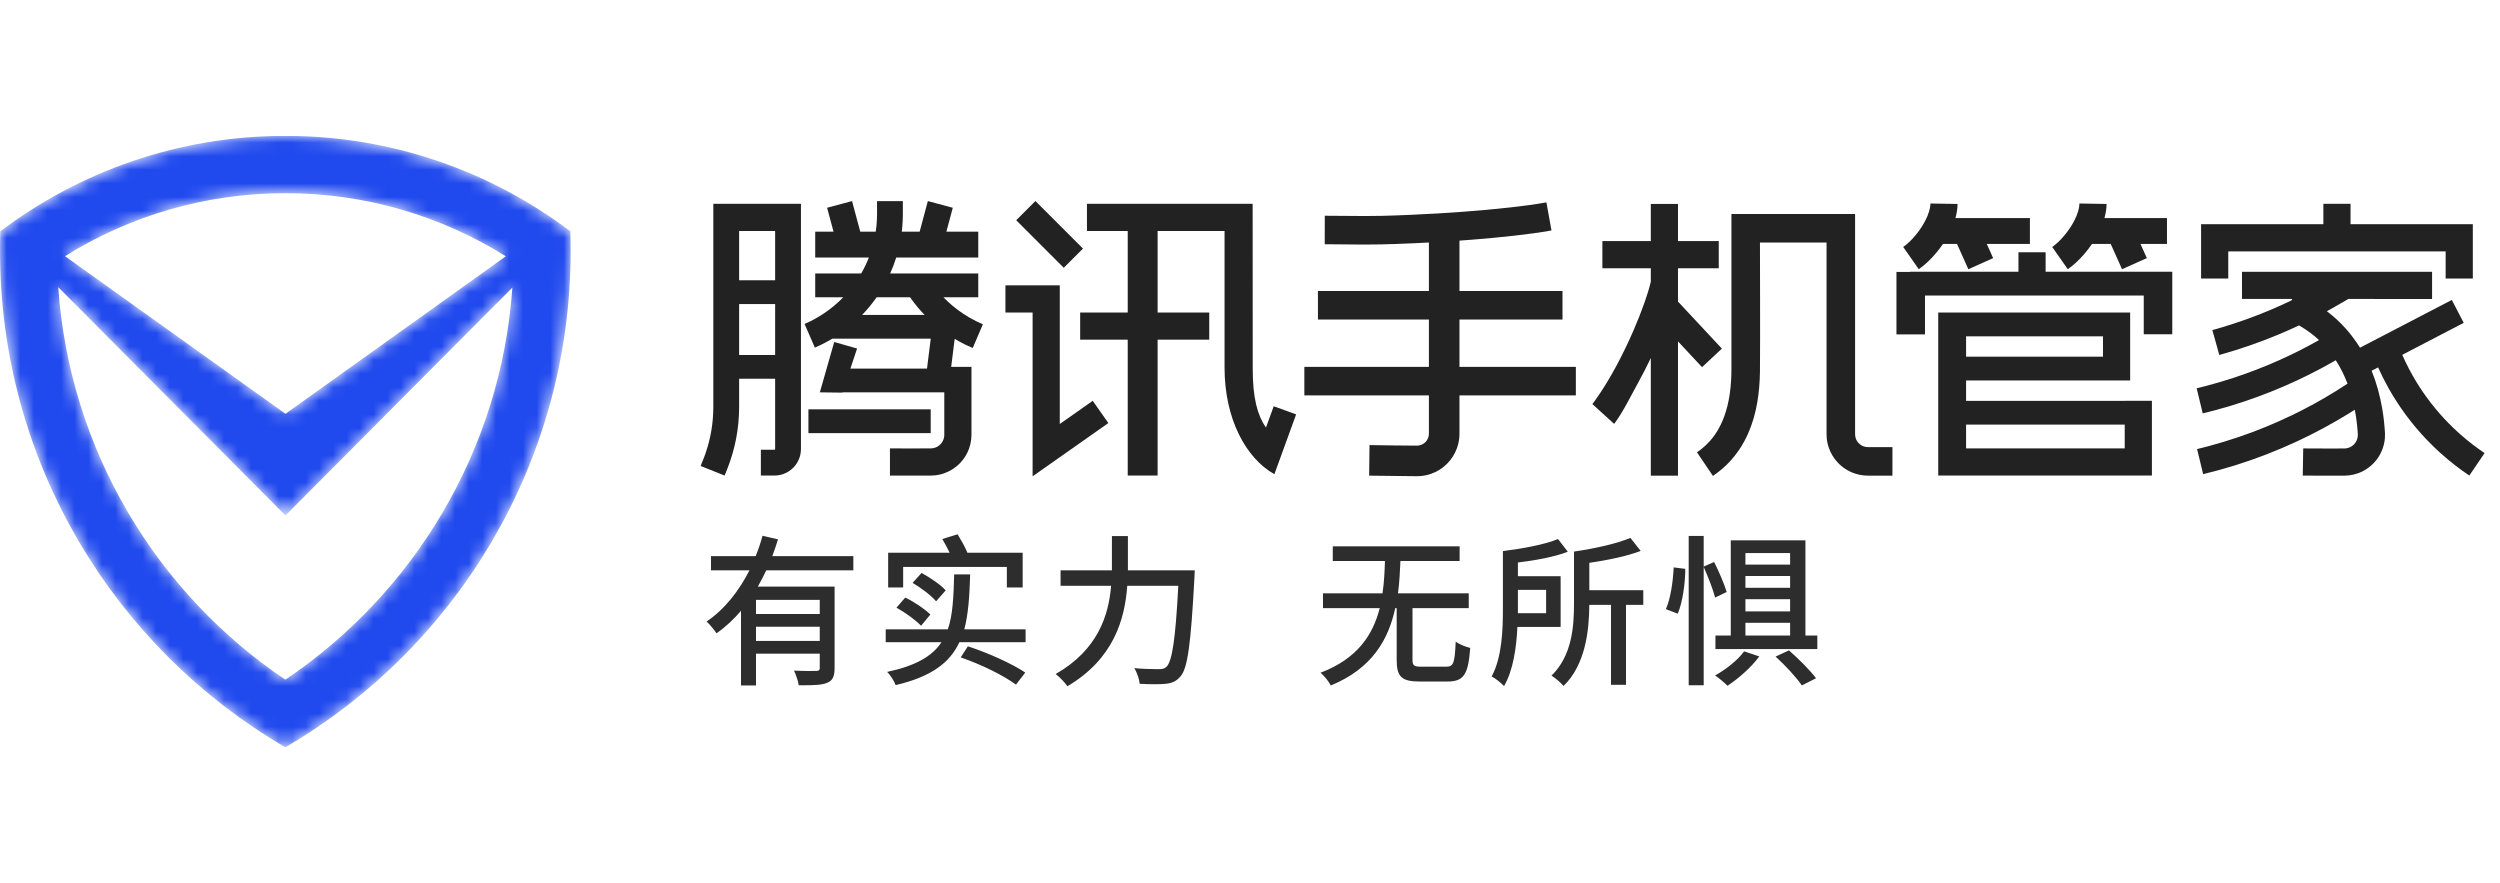 <svg width="184" height="65" viewBox="0 0 184 65" fill="none" xmlns="http://www.w3.org/2000/svg">
<g clip-path="url(#clip0)">
<mask id="mask0" mask-type="alpha" maskUnits="userSpaceOnUse" x="0" y="10" width="42" height="45">
<path d="M21 10C28.866 10 36.129 12.614 41.977 17.023C41.992 17.494 42 17.968 42 18.443C42 34.054 33.55 47.697 21 55C8.45 47.697 0 34.054 0 18.443C0 17.968 0.008 17.494 0.023 17.023C5.871 12.614 13.134 10 21 10ZM4.286 21.137C5.128 33.177 11.566 43.677 21 50.026C30.427 43.681 36.862 33.193 37.712 21.164L21.012 37.938L4.286 21.137ZM21 14.219C15.052 14.219 9.496 15.915 4.784 18.853L21.012 30.457L37.229 18.861C32.515 15.918 26.954 14.219 21 14.219Z" fill="white"/>
</mask>
<g mask="url(#mask0)">
<path d="M21 10C28.866 10 36.129 12.614 41.977 17.023C41.992 17.494 42 17.968 42 18.443C42 34.054 33.55 47.697 21 55C8.45 47.697 0 34.054 0 18.443C0 17.968 0.008 17.494 0.023 17.023C5.871 12.614 13.134 10 21 10ZM4.286 21.137C5.128 33.177 11.566 43.677 21 50.026C30.427 43.681 36.862 33.193 37.712 21.164L21.012 37.938L4.286 21.137ZM21 14.219C15.052 14.219 9.496 15.915 4.784 18.853L21.012 30.457L37.229 18.861C32.515 15.918 26.954 14.219 21 14.219Z" fill="#2049EE"/>
</g>
<path fill-rule="evenodd" clip-rule="evenodd" d="M168.703 22.003C167.994 22.002 167.285 22.002 166.576 22.002L165.011 22.003L165.01 20.003C167.762 20.002 170.513 20.003 173.265 20.003L179.001 20.006L179 22.006C176.947 22.005 174.894 22.004 172.842 22.003C172.641 22.118 172.44 22.232 172.241 22.347C172.107 22.426 171.974 22.503 171.84 22.581C171.673 22.676 171.505 22.77 171.336 22.864C171.31 22.878 171.283 22.893 171.257 22.907C171.298 22.939 171.339 22.97 171.38 23.002C171.832 23.354 172.253 23.746 172.635 24.172C172.926 24.496 173.194 24.839 173.44 25.198C173.528 25.327 173.613 25.458 173.695 25.59L180.454 22.076C180.746 22.638 181.038 23.2 181.33 23.762L176.805 26.115C177.105 26.795 177.447 27.456 177.834 28.091C178.5 29.185 179.29 30.202 180.186 31.118C180.752 31.697 181.359 32.235 182.002 32.727C182.283 32.943 182.571 33.148 182.865 33.348L181.742 35.002C181.37 34.75 181.005 34.488 180.651 34.211C179.938 33.654 179.264 33.047 178.637 32.394C177.523 31.234 176.558 29.932 175.774 28.528C175.503 28.043 175.254 27.546 175.027 27.039L174.551 27.286C174.915 28.186 175.171 29.131 175.334 30.086C175.434 30.669 175.496 31.256 175.532 31.846L175.535 31.92C175.538 32.022 175.537 32.124 175.529 32.227C175.51 32.48 175.46 32.73 175.378 32.971C175.273 33.283 175.116 33.577 174.915 33.838C174.573 34.283 174.106 34.627 173.58 34.822C173.366 34.901 173.142 34.956 172.916 34.984C172.814 34.997 172.713 35.004 172.61 35.007C172.146 35.012 171.681 35.011 171.216 35.011C170.677 35.011 170.138 35.011 169.598 35.004L169.483 35.002L169.517 33.002C169.695 33.005 169.874 33.007 170.053 33.008C170.586 33.011 171.119 33.011 171.652 33.011C171.955 33.01 172.259 33.011 172.562 33.008C172.588 33.007 172.614 33.005 172.639 33.003C172.74 32.992 172.838 32.967 172.932 32.927C173.199 32.813 173.406 32.583 173.492 32.305C173.525 32.2 173.538 32.09 173.536 31.98C173.532 31.89 173.526 31.8 173.519 31.709C173.493 31.374 173.457 31.039 173.408 30.706C173.381 30.522 173.35 30.338 173.314 30.154C173.167 30.248 173.019 30.341 172.87 30.433C171.646 31.189 170.376 31.874 169.07 32.481C167.594 33.169 166.074 33.758 164.519 34.244C163.738 34.488 162.948 34.704 162.153 34.897L161.705 33.051C161.847 33.016 161.989 32.981 162.131 32.946C162.271 32.91 162.412 32.873 162.553 32.836C163.29 32.637 164.02 32.418 164.743 32.173C166.098 31.714 167.426 31.17 168.714 30.548C169.796 30.025 170.85 29.447 171.873 28.816C172.177 28.628 172.478 28.435 172.777 28.237C172.548 27.635 172.262 27.055 171.913 26.514C171.826 26.564 171.739 26.614 171.652 26.663C170.498 27.318 169.307 27.91 168.089 28.436C166.805 28.991 165.49 29.471 164.152 29.875C163.48 30.078 162.803 30.26 162.121 30.425L161.674 28.579C161.815 28.545 161.958 28.51 162.099 28.474C162.24 28.438 162.38 28.401 162.521 28.364C163.15 28.195 163.776 28.01 164.396 27.806C165.549 27.428 166.681 26.989 167.788 26.493C168.774 26.051 169.738 25.562 170.679 25.031C170.51 24.872 170.334 24.722 170.151 24.58C169.853 24.348 169.538 24.138 169.209 23.95C168.695 24.193 168.176 24.423 167.65 24.641C166.29 25.207 164.894 25.687 163.476 26.087L163.34 26.125L162.83 24.295C163.006 24.246 163.181 24.196 163.356 24.145C163.962 23.967 164.565 23.773 165.161 23.563C166.353 23.142 167.522 22.656 168.661 22.108L168.703 22.003ZM173 16.502H182V20.502H180V18.502H164V20.502H162V16.502H171V15.002H173V16.502Z" fill="#222222"/>
<path fill-rule="evenodd" clip-rule="evenodd" d="M142.654 23.002H156.78V28.002H155.78H144.704V29.502H156.38V29.5H158.38V35H157.38V35H142.654V23.002ZM144.704 33H156.38V31.252H144.704V33ZM144.704 26.252H154.78V24.752H144.704V26.252ZM150.558 20.002H158.88H159.88V24.602H157.78V21.752H141.679V24.612H139.579V20.012H140.579V20.002H148.558V18.566H150.558V20.002ZM143.005 17.952C142.85 18.18 142.682 18.4 142.506 18.611C142.129 19.062 141.704 19.476 141.222 19.814L140.075 18.175C140.116 18.147 140.157 18.118 140.196 18.088C140.238 18.056 140.278 18.024 140.318 17.991C140.625 17.731 140.899 17.433 141.143 17.114C141.366 16.822 141.566 16.512 141.73 16.183C141.83 15.981 141.918 15.771 141.982 15.553C142.035 15.375 142.073 15.191 142.078 15.005L142.079 14.977C142.746 14.989 143.412 15.001 144.078 15.012C144.072 15.366 144.015 15.714 143.92 16.052H149.401V17.952H146.227L146.695 18.997L144.87 19.814L144.036 17.952H143.005ZM153.972 17.952C153.8 18.205 153.614 18.448 153.415 18.68C153.053 19.104 152.647 19.494 152.189 19.814L151.042 18.175C151.083 18.147 151.124 18.118 151.164 18.088C151.205 18.056 151.245 18.024 151.285 17.991C151.592 17.731 151.866 17.433 152.11 17.114C152.334 16.822 152.533 16.512 152.697 16.183C152.798 15.981 152.886 15.771 152.95 15.553C153.002 15.375 153.04 15.191 153.046 15.005L153.046 14.977C153.713 14.989 154.379 15.001 155.046 15.012C155.039 15.366 154.982 15.714 154.887 16.052H159.49V17.952H157.539L158.007 18.997L156.182 19.814L155.348 17.952H153.972Z" fill="#222222"/>
<path fill-rule="evenodd" clip-rule="evenodd" d="M139.283 35.008H137.477C137.378 35.007 137.28 35.003 137.182 34.993C136.958 34.971 136.738 34.924 136.526 34.854C136.027 34.689 135.574 34.395 135.222 34.005C134.954 33.71 134.746 33.362 134.612 32.987C134.528 32.752 134.473 32.508 134.448 32.26C134.438 32.162 134.434 32.064 134.434 31.965V17.851H129.533C129.533 21.058 129.557 24.121 129.533 27.328C129.513 28.881 129.298 30.457 128.669 31.888C128.579 32.093 128.481 32.293 128.374 32.489C128.249 32.72 128.112 32.944 127.963 33.16C127.769 33.442 127.554 33.71 127.321 33.962C126.961 34.35 126.556 34.693 126.12 34.993L126.072 35.026L124.895 33.287C124.959 33.244 125.022 33.2 125.084 33.155C125.359 32.95 125.614 32.722 125.842 32.467C125.963 32.332 126.076 32.191 126.181 32.044C126.801 31.177 127.132 30.136 127.295 29.091C127.321 28.92 127.343 28.748 127.362 28.576C127.384 28.372 127.4 28.167 127.411 27.961C127.426 27.693 127.433 27.424 127.433 27.156V15.751H136.534V31.951C136.534 32.063 136.551 32.173 136.589 32.278C136.686 32.551 136.91 32.769 137.185 32.86C137.284 32.893 137.386 32.907 137.49 32.908H139.283V35.008ZM123.5 17.743H126.5V19.743H123.5V22.196L126.731 25.658L125.269 27.023L123.5 25.127V35.008H121.5V26.349C121.197 26.985 120.876 27.611 120.535 28.227C120.028 29.14 119.476 30.287 118.853 31.127L118.8 31.197L117.2 29.741C117.265 29.654 117.33 29.566 117.394 29.478C117.974 28.669 118.488 27.813 118.961 26.936C119.416 26.091 119.833 25.224 120.216 24.344C120.512 23.662 120.788 22.972 121.035 22.271C121.213 21.764 121.378 21.252 121.5 20.729V19.743H117.935V17.743H121.5V15.008H123.5V17.743Z" fill="#222222"/>
<path fill-rule="evenodd" clip-rule="evenodd" d="M105.167 17.849C104.824 17.867 104.482 17.884 104.139 17.9C103.673 17.921 103.207 17.939 102.741 17.956C102.363 17.969 101.985 17.981 101.606 17.988C100.419 18.01 99.231 17.988 98.043 17.98L97.771 17.979L97.5 17.979L97.504 15.879C98.347 15.88 99.191 15.891 100.035 15.896C100.222 15.897 100.41 15.897 100.598 15.897C100.967 15.896 101.335 15.894 101.703 15.886C102.408 15.87 103.113 15.843 103.817 15.812C105.124 15.755 106.43 15.679 107.735 15.581C108.857 15.497 109.978 15.398 111.096 15.273C112.005 15.172 112.915 15.057 113.816 14.895C113.94 15.584 114.064 16.273 114.188 16.962C113.296 17.122 112.397 17.239 111.497 17.341C110.436 17.462 109.371 17.56 108.306 17.644C108.01 17.667 107.713 17.689 107.417 17.71V21.419H115V23.519H107.417V27H115.983V29.1H107.417V31.931C107.415 32.033 107.411 32.134 107.401 32.235C107.376 32.491 107.318 32.743 107.231 32.985C107.074 33.421 106.818 33.821 106.489 34.147C106.159 34.473 105.757 34.723 105.319 34.876C105.076 34.96 104.823 35.014 104.567 35.037C104.465 35.046 104.342 35.049 104.262 35.049L100.77 35.008L100.796 32.758C101.965 32.772 103.134 32.8 104.303 32.799C104.397 32.796 104.49 32.781 104.579 32.75C104.819 32.667 105.015 32.478 105.107 32.241C105.148 32.137 105.165 32.028 105.167 31.917V29.1H96V27H105.167V23.519H97V21.419H105.167V17.849Z" fill="#222222"/>
<path fill-rule="evenodd" clip-rule="evenodd" d="M78 31.206L80.425 29.5L81.575 31.136L76 35.057V23.002H74V21.002H78V31.206ZM83 17.002H80V15.002H90.195H92.195L92.201 27.138C92.201 27.138 92.201 27.138 92.201 27.145C92.201 29.292 92.543 30.559 93.174 31.471L93.745 29.9C94.34 30.116 94.8 30.283 95.395 30.499L93.795 34.902C91.694 33.717 90.127 30.827 90.127 27.06C90.127 26.96 90.127 26.861 90.128 26.762L90.127 26.762V17.002H85.2V23.002H89V25.002H85.2V35H83V25.002H79.5V23.002H83V17.002ZM79.707 18.295L78.293 19.709L74.793 16.209L76.207 14.795C77.374 15.962 78.54 17.128 79.707 18.295Z" fill="#222222"/>
<path fill-rule="evenodd" clip-rule="evenodd" d="M61.255 24.927C61.092 25.026 60.925 25.12 60.757 25.209C60.501 25.345 60.24 25.469 59.974 25.585L59.216 23.843C59.29 23.81 59.364 23.777 59.438 23.743C59.51 23.709 59.582 23.675 59.654 23.64C59.843 23.545 60.03 23.445 60.212 23.337C60.621 23.096 61.01 22.822 61.374 22.518C61.616 22.317 61.847 22.103 62.066 21.877H60V20.127H63.386C63.602 19.75 63.791 19.357 63.949 18.952H60V17.052H61.347L60.875 15.291L62.71 14.799L63.314 17.052H64.454C64.477 16.9 64.496 16.746 64.51 16.593C64.537 16.312 64.549 16.03 64.55 15.748V14.802H66.45C66.45 15.136 66.45 15.757 66.45 15.757C66.448 16.096 66.434 16.434 66.402 16.772C66.393 16.866 66.383 16.959 66.371 17.052H67.686L68.29 14.799C68.901 14.963 69.513 15.127 70.125 15.291L69.653 17.052H72V18.952H65.962C65.837 19.352 65.688 19.745 65.516 20.127H72V21.877H69.434C69.875 22.332 70.365 22.739 70.893 23.09C71.211 23.301 71.543 23.492 71.887 23.66C72.036 23.733 72.187 23.801 72.34 23.866L71.593 25.613C71.41 25.535 71.229 25.454 71.05 25.366C70.783 25.235 70.52 25.092 70.265 24.939L70.007 27.002H71.5V32.008C71.498 32.13 71.492 32.251 71.477 32.372C71.45 32.59 71.399 32.806 71.324 33.014C71.184 33.406 70.961 33.769 70.673 34.071C70.351 34.409 69.951 34.669 69.511 34.827C69.281 34.909 69.04 34.964 68.796 34.988C68.7 34.997 68.603 35.001 68.506 35.002H65.5V33.002C66.508 33.002 67.516 33.015 68.525 33.002C68.64 32.998 68.752 32.977 68.86 32.935C69.129 32.831 69.344 32.611 69.441 32.339C69.475 32.247 69.493 32.15 69.499 32.052L69.499 32.027L69.5 31.996V28.877H62.007L62 28.898L60.34 28.876L61.399 25.171C61.96 25.331 62.521 25.491 63.082 25.651L62.59 27.127H68.228L68.502 24.927H61.255ZM52.5 17.002H52.5V15.002H58.95V16.002V16.172V17.002C58.95 22.334 58.95 27.656 58.95 32.989L58.95 33.051C58.947 33.26 58.914 33.477 58.847 33.675C58.757 33.943 58.607 34.191 58.411 34.396C58.206 34.611 57.95 34.779 57.67 34.882C57.457 34.96 57.233 34.997 57.006 35H56V33.1C56.331 33.1 56.663 33.1 56.994 33.1C57.001 33.1 57.007 33.1 57.014 33.098C57.022 33.096 57.029 33.091 57.035 33.085C57.041 33.079 57.046 33.072 57.048 33.064C57.049 33.059 57.05 33.054 57.05 33.048V27.877H54.4V29.959C54.398 30.741 54.325 31.521 54.178 32.289C54.034 33.033 53.821 33.761 53.545 34.467L53.519 34.534L53.332 35.001L51.568 34.296C51.653 34.083 51.74 33.87 51.822 33.656C51.858 33.559 51.894 33.462 51.928 33.364C52.122 32.797 52.27 32.216 52.366 31.625C52.452 31.094 52.495 30.558 52.5 30.02L52.5 29.956V17.002ZM59.5 31.877H68.5V30.127H59.5V31.877ZM54.4 26.127H57.05V22.377H54.4V26.127ZM64.522 21.877C64.506 21.9 64.49 21.923 64.474 21.946C64.164 22.381 63.822 22.793 63.452 23.177H68.048C67.88 23.003 67.718 22.823 67.562 22.638C67.356 22.393 67.162 22.139 66.978 21.877H64.522ZM54.4 20.627H57.05V17.002H54.4V20.627Z" fill="#222222"/>
<path d="M55.642 50.448V48.108H60.334V49.14C60.334 49.32 60.274 49.38 60.07 49.38C59.866 49.392 59.146 49.392 58.438 49.356C58.582 49.656 58.75 50.136 58.786 50.436L59.124 50.436C59.937 50.434 60.503 50.415 60.874 50.256C61.306 50.088 61.426 49.752 61.426 49.152V43.176H55.774C55.99 42.792 56.206 42.384 56.398 41.976H62.806V40.932H56.842C56.998 40.524 57.13 40.104 57.262 39.696L56.122 39.432C55.99 39.924 55.822 40.428 55.618 40.932H52.33V41.976H55.162C54.406 43.452 53.362 44.832 52.006 45.744C52.234 45.948 52.57 46.368 52.738 46.608C53.41 46.14 54.01 45.576 54.538 44.952V50.448H55.642ZM60.334 45.192H55.642V44.148H60.334V45.192ZM60.334 47.172H55.642V46.128H60.334V47.172ZM66.472 43.236V41.724H74.104V43.236H75.268V40.68H71.2C71.044 40.272 70.732 39.744 70.48 39.324L69.352 39.672C69.532 39.972 69.736 40.344 69.892 40.68H65.368V43.236H66.472ZM68.896 44.256L69.604 43.452C69.244 43.044 68.464 42.516 67.828 42.168L67.168 42.9C67.804 43.272 68.56 43.848 68.896 44.256ZM65.92 50.424C68.584 49.8 69.916 48.756 70.612 47.268H75.484V46.32H70.972C71.272 45.192 71.356 43.848 71.404 42.276H70.228C70.18 43.92 70.132 45.252 69.76 46.32H65.188V47.268H69.292C68.632 48.276 67.432 48.996 65.296 49.452C65.536 49.692 65.812 50.124 65.92 50.424ZM67.792 46.056L68.476 45.228C68.068 44.82 67.276 44.292 66.628 43.98L65.98 44.724C66.628 45.084 67.408 45.648 67.792 46.056ZM74.776 50.388L75.46 49.5C74.488 48.852 72.808 48.084 71.236 47.568L70.708 48.384C72.268 48.924 73.84 49.704 74.776 50.388ZM78.562 50.508C81.97 48.492 82.786 45.588 82.966 43.116H86.722C86.518 47.04 86.266 48.684 85.858 49.068C85.714 49.212 85.57 49.248 85.306 49.248L85.094 49.248C84.729 49.245 84.126 49.234 83.482 49.176C83.698 49.512 83.854 50.004 83.878 50.328C84.586 50.364 85.354 50.376 85.786 50.328C86.254 50.28 86.566 50.16 86.89 49.776C87.418 49.164 87.646 47.388 87.91 42.528C87.922 42.372 87.934 41.976 87.934 41.976H83.014V39.456H81.838V41.976H78.058V43.116H81.778C81.598 45.276 80.818 47.82 77.698 49.608C77.962 49.812 78.382 50.232 78.562 50.508ZM97.948 50.448C100.984 49.212 102.196 47.064 102.688 44.76H102.796V48.564C102.796 49.8 103.144 50.16 104.488 50.16H106.528C107.74 50.16 108.064 49.644 108.208 47.688C107.896 47.616 107.392 47.424 107.14 47.22C107.068 48.804 106.984 49.068 106.444 49.068H104.632C104.068 49.068 103.96 48.996 103.96 48.552V44.76H108.1V43.668H102.892C103 42.864 103.036 42.072 103.072 41.292H107.428V40.212H98.092V41.292H101.932C101.908 42.072 101.872 42.864 101.752 43.668H97.372V44.76H101.548C101.056 46.704 99.916 48.48 97.192 49.512C97.48 49.752 97.792 50.16 97.948 50.448ZM115.078 50.484C116.698 48.924 116.962 46.38 116.974 44.52H118.57V50.4H119.674V44.52H120.946V43.44H116.974V41.424C118.294 41.232 119.722 40.944 120.754 40.548L119.998 39.588C119.002 40.02 117.322 40.38 115.846 40.596V44.436C115.846 46.116 115.702 48.252 114.19 49.728C114.442 49.872 114.898 50.268 115.078 50.484ZM110.698 50.496C111.382 49.32 111.61 47.628 111.682 46.14H114.862V42.408H111.718V41.4C113.002 41.244 114.406 40.992 115.39 40.608L114.67 39.672C113.71 40.08 112.042 40.38 110.614 40.56V44.784C110.614 46.344 110.554 48.36 109.786 49.788C110.038 49.908 110.506 50.28 110.698 50.496ZM113.794 45.132H111.718V43.416H113.794V45.132ZM125.392 50.436V41.724C125.716 42.456 126.088 43.404 126.232 43.98L127.084 43.572C126.916 43.008 126.52 42.072 126.16 41.364L125.392 41.7V39.444H124.288V50.436H125.392ZM133.756 47.772V46.776H132.88V39.768H127.384V46.776H126.256V47.772H133.756ZM131.752 41.556H128.464V40.704H131.752V41.556ZM123.484 45.168C123.844 44.304 124.036 42.924 124.036 41.868L123.184 41.76C123.136 42.768 122.956 44.076 122.608 44.832L123.484 45.168ZM131.752 43.26H128.464V42.396H131.752V43.26ZM131.752 45H128.464V44.1H131.752V45ZM131.752 46.776H128.464V45.84H131.752V46.776ZM132.616 50.448L133.66 49.92C133.228 49.332 132.352 48.468 131.668 47.868L130.684 48.324C131.392 48.972 132.232 49.872 132.616 50.448ZM127.144 50.472C127.948 49.944 128.896 49.116 129.484 48.312L128.368 47.94C127.876 48.612 127.036 49.26 126.232 49.716C126.496 49.884 126.94 50.268 127.144 50.472Z" fill="#2D2D2D"/>
</g>
<defs>
<clipPath id="clip0">
<rect width="184" height="45" fill="white" transform="translate(0 10)"/>
</clipPath>
</defs>
</svg>
